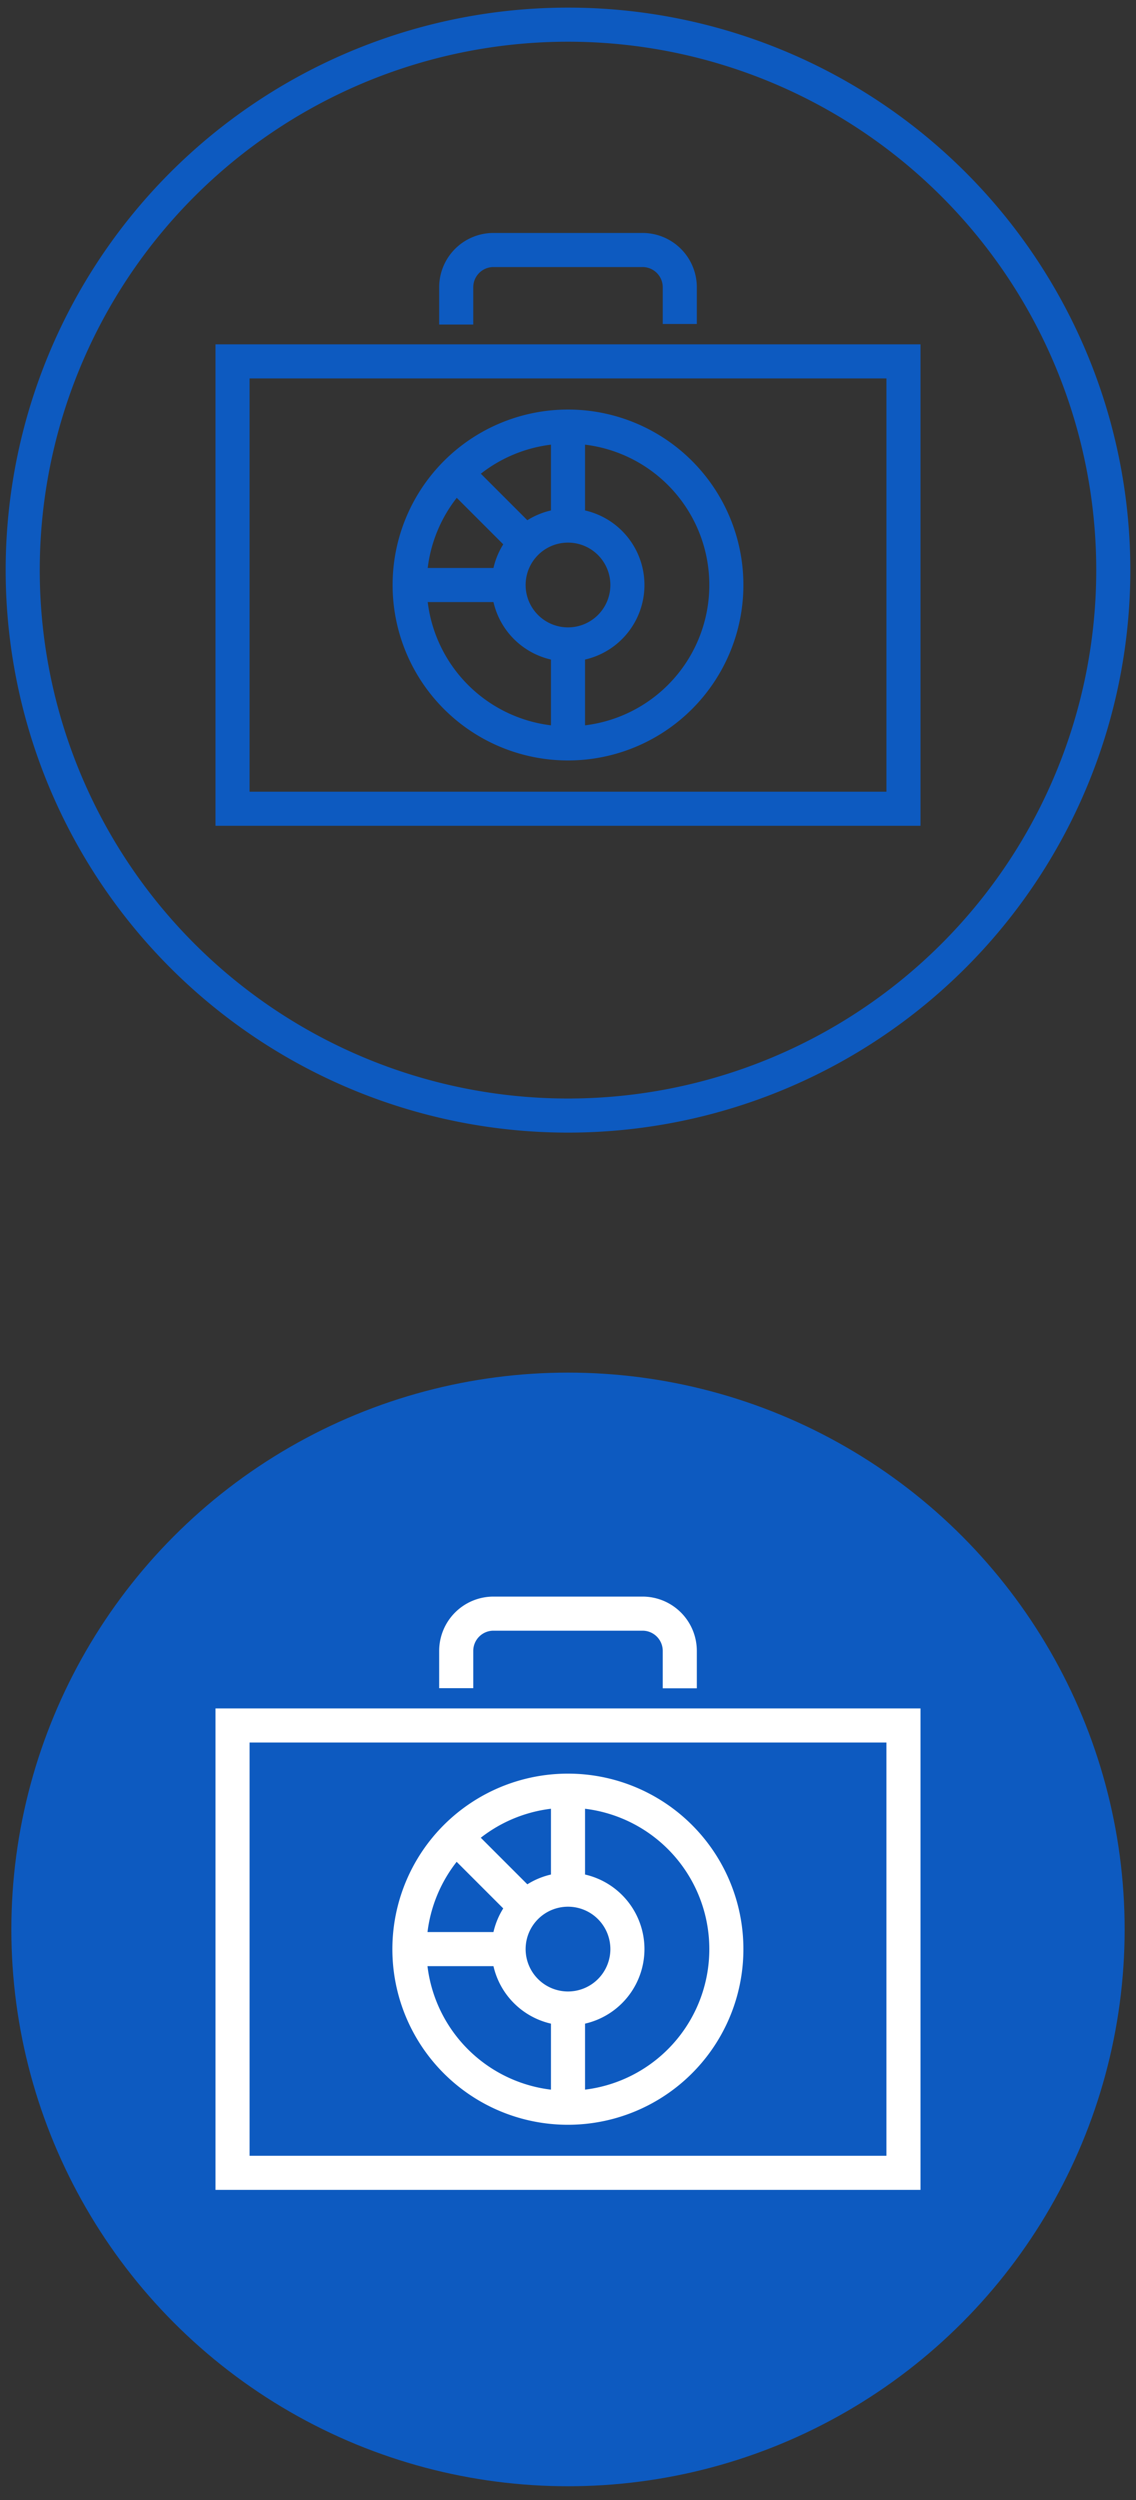 <svg id="Layer_1" data-name="Layer 1" xmlns="http://www.w3.org/2000/svg" viewBox="0 0 100 220"><rect x="0" y="0" width="100" height="220" fill="#333333" stroke="none"/><title>Artboard 411 copy 10</title><circle cx="50" cy="169.79" r="49" style="fill:#0d5ac0"/><path d="M98,50.17a48,48,0,1,1-48-48A48,48,0,0,1,98,50.17ZM63.94,51.48A13.94,13.94,0,1,1,50,37.54,13.94,13.94,0,0,1,63.94,51.48ZM50,46.25a5.23,5.23,0,1,0,5.23,5.23A5.23,5.23,0,0,0,50,46.25Zm0-8.71v8.71M36.06,51.48h8.71m-4.63-9.86,6.2,6.2M50,56.71v8.7M79.53,31.8H20.47V71.17H79.53ZM59.84,28.51V25.23A3.28,3.28,0,0,0,56.56,22H43.44a3.28,3.28,0,0,0-3.28,3.28v3.28" style="fill:none;stroke:#0d5ac0;stroke-miterlimit:10;stroke-width:3px"/><path d="M50,157.58a13.95,13.95,0,1,0,13.94,13.94A13.94,13.94,0,0,0,50,157.58Zm5.23,13.94A5.23,5.23,0,1,1,50,166.29,5.23,5.23,0,0,1,55.23,171.52ZM50,157.58v8.71m-13.94,5.23h8.71m-4.63-9.86,6.2,6.2M50,176.75v8.7m29.53,5.76H20.47V151.84H79.53ZM40.16,148.56v-3.28A3.28,3.28,0,0,1,43.44,142H56.56a3.28,3.28,0,0,1,3.28,3.29v3.28" style="fill:none;stroke:#fff;stroke-miterlimit:10;stroke-width:3px"/></svg>